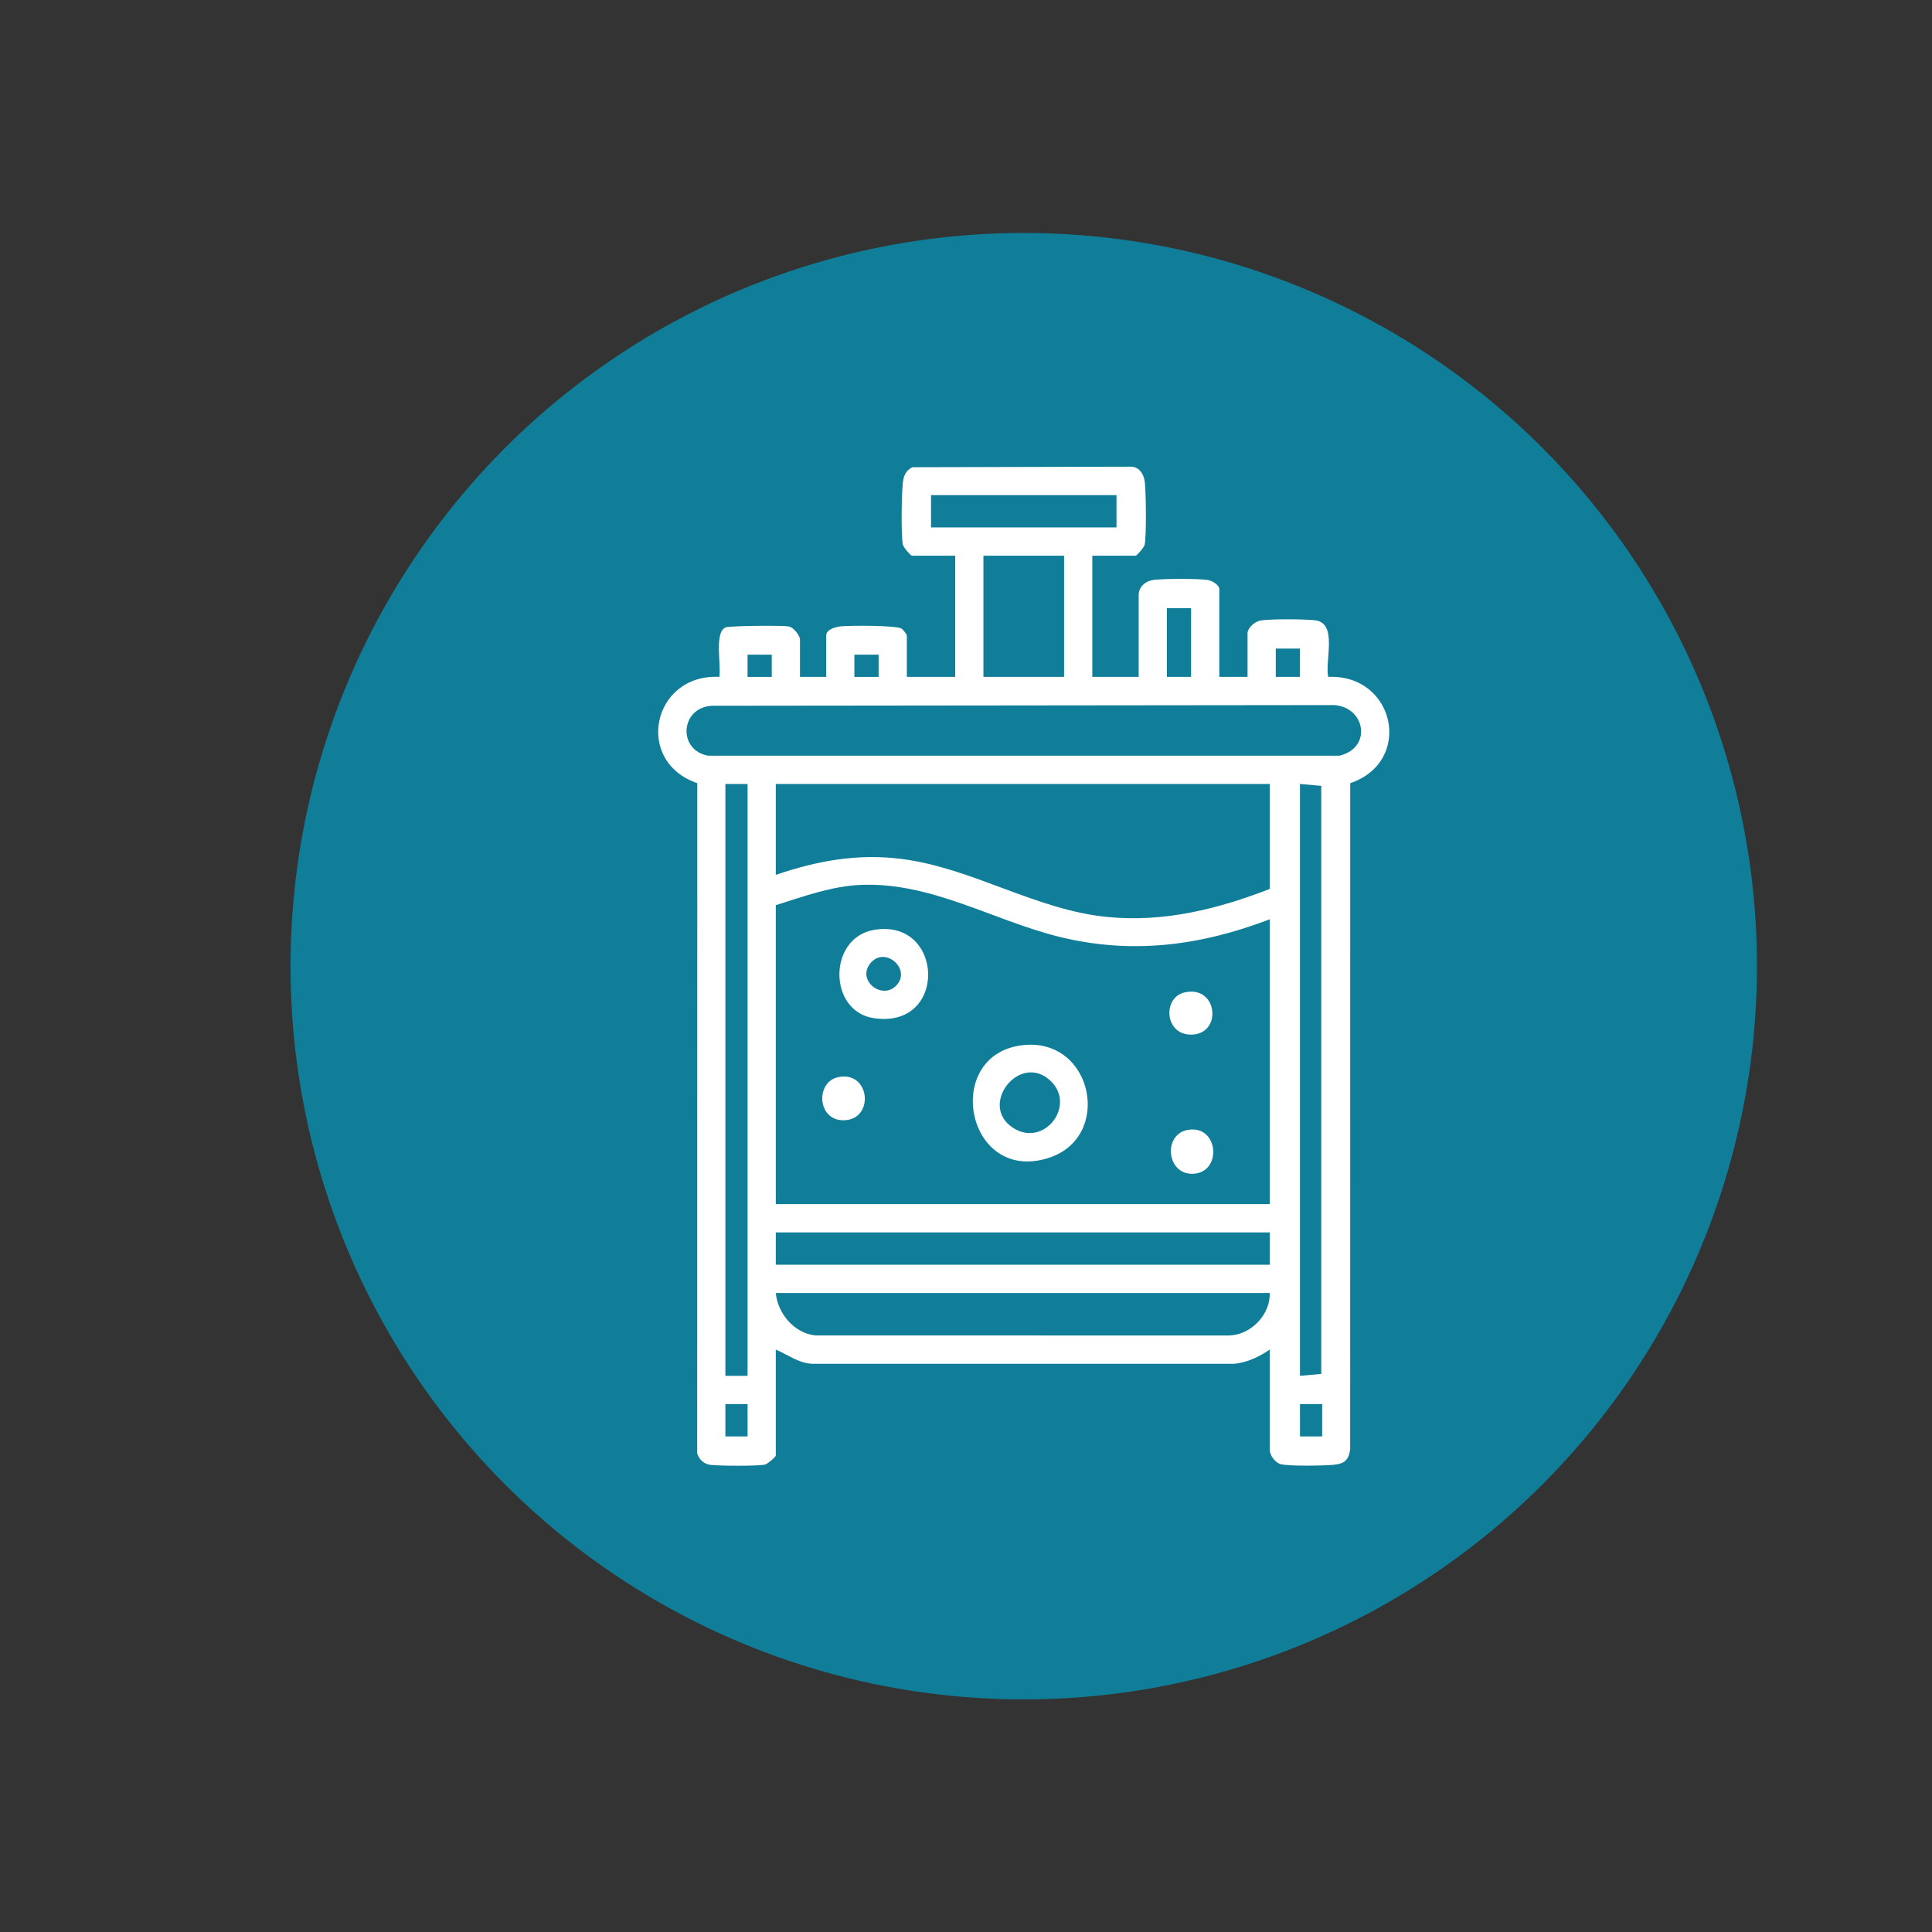 <svg xmlns="http://www.w3.org/2000/svg" id="Layer_1" data-name="Layer 1" viewBox="0 0 1280 1280"><rect x="0" y="0" width="1280" height="1280" fill="#333333" stroke="none"/><defs><style>      .cls-1 {        fill: #fff;      }      .cls-2 {        fill: #107e98;      }    </style></defs><circle class="cls-2" cx="678.26" cy="640.12" r="485.78"></circle><g><path class="cls-1" d="M723.68,368.16v80.3h30.72v-54.2c0-5.6,4.66-9.46,9.99-10.07,7.18-.83,29.16-.98,36.01.11,2.64.42,7.43,3.32,7.43,5.94v58.22h18.7v-28.77c0-3.78,4.91-8.02,8.76-8.62,6.97-1.08,28.77-.95,36.01-.1,15.14,1.77,6.36,26.65,8.67,37.49,44.19-1.95,56.79,56.01,14.6,70.42l-.04,441.38c-1.1,7.35-3.98,9.58-11.17,10.22-6.84.61-28.52.97-34.5-.35-4.04-.89-7.63-5.94-7.63-9.75v-66.25c-6.9,4.74-14.84,8.5-23.32,9.42h-277.94c-9.87.38-17.49-5.8-25.99-9.42v70.26c0,.76-5.44,5.62-7.38,5.99-5.22,1-30.4.86-36.11.1-4.08-.54-7.27-3.5-8.58-7.46l.06-444.15c-42.13-14.42-29.76-72.6,14.6-70.42,1.39-7.36-3.48-29.42,4.05-32.75,2.62-1.16,37.93-1.42,42.01-.66,3.12.58,7.38,6.03,7.38,8.66v24.76h17.36v-27.44c0-4.12,6.62-5.77,9.96-6.08,6.09-.56,36.45-.69,39.99,1.54.96.6,3.48,3.82,3.48,4.54v27.44h32.06v-80.3h-28.72c-.75,0-5.61-5.45-5.98-7.39-1.28-6.74-.8-32.51-.09-40.18.46-4.99,1.64-8.5,6.35-11.04l144.06-.36c6.03-.41,9.33,4.75,9.97,10.09.83,7.02,1.14,35.18-.06,41.49-.37,1.94-5.23,7.39-5.98,7.39h-28.72ZM739.71,328.01h-122.89v21.41h122.89v-21.41ZM704.98,368.16h-53.43v80.3h53.43v-80.3ZM789.13,402.95h-16.03v45.5h16.03v-45.5ZM861.26,429.72h-16.03v18.74h16.03v-18.74ZM511.31,433.73h-16.04v14.74h16.04v-14.74ZM582.1,433.73h-16.04v14.74h16.04v-14.74ZM472.28,467.57c-21.46.51-23.81,29.42-3.08,33.11h418.14c23.12-5.41,16.68-35.04-6.66-33.54l-408.4.43ZM495.28,519.39h-14.69v392.13h14.69v-392.13ZM841.23,519.39h-327.25v60.22c27.4-9.33,54.25-14.24,83.31-10.54,47.24,6.03,88.96,33.9,136.59,38.47,37.61,3.61,72.61-5.19,107.35-18.57v-69.59ZM861.26,911.52l14.11-1.25v-389.62l-14.11-1.25v392.13ZM841.23,609.06c-46.16,17.61-91.86,23.57-140.26,11.39-43.45-10.93-84.03-36-130.29-34.2-19.68.76-38.2,7.67-56.7,13.45v198.07h327.25v-188.7ZM841.23,816.5h-327.25v21.41h327.25v-21.41ZM841.23,856.65h-327.25c1.26,13.58,12.14,26.54,26.04,28.11l273.88.05c14.54-.14,27.76-13.52,27.33-28.16ZM495.28,930.25h-14.69v21.41h14.69v-21.41ZM875.96,930.25h-14.69v21.41h14.69v-21.41Z"></path><path class="cls-1" d="M677.98,692.41c46.46-4.9,59.69,61.72,16.05,74.97-54.46,16.54-69.95-69.28-16.05-74.97ZM696.51,716.58c-20.49-20.52-49.16,15.97-24.87,30.94,20.23,12.47,41.04-14.74,24.87-30.94Z"></path><path class="cls-1" d="M579.07,616.07c46.54-7.92,49.15,65.96-.23,58.48-30.25-4.58-30.4-53.26.23-58.48ZM577.18,637.58c-10.52,11.52,7.39,25.77,16.96,15,9.45-10.63-7.39-25.49-16.96-15Z"></path><path class="cls-1" d="M787.48,748.5c19.9-2.9,22.28,27.79,3.49,29.13-18.27,1.3-20.93-26.59-3.49-29.13Z"></path><path class="cls-1" d="M784.74,657.52c22.44-5.18,25.42,28.59,3.72,27.93-17.08-.52-18.07-24.62-3.72-27.93Z"></path><path class="cls-1" d="M555,713.72c21.69-4.92,24.73,28.49,3.72,28.48-17.38,0-18.39-25.16-3.72-28.48Z"></path></g></svg>